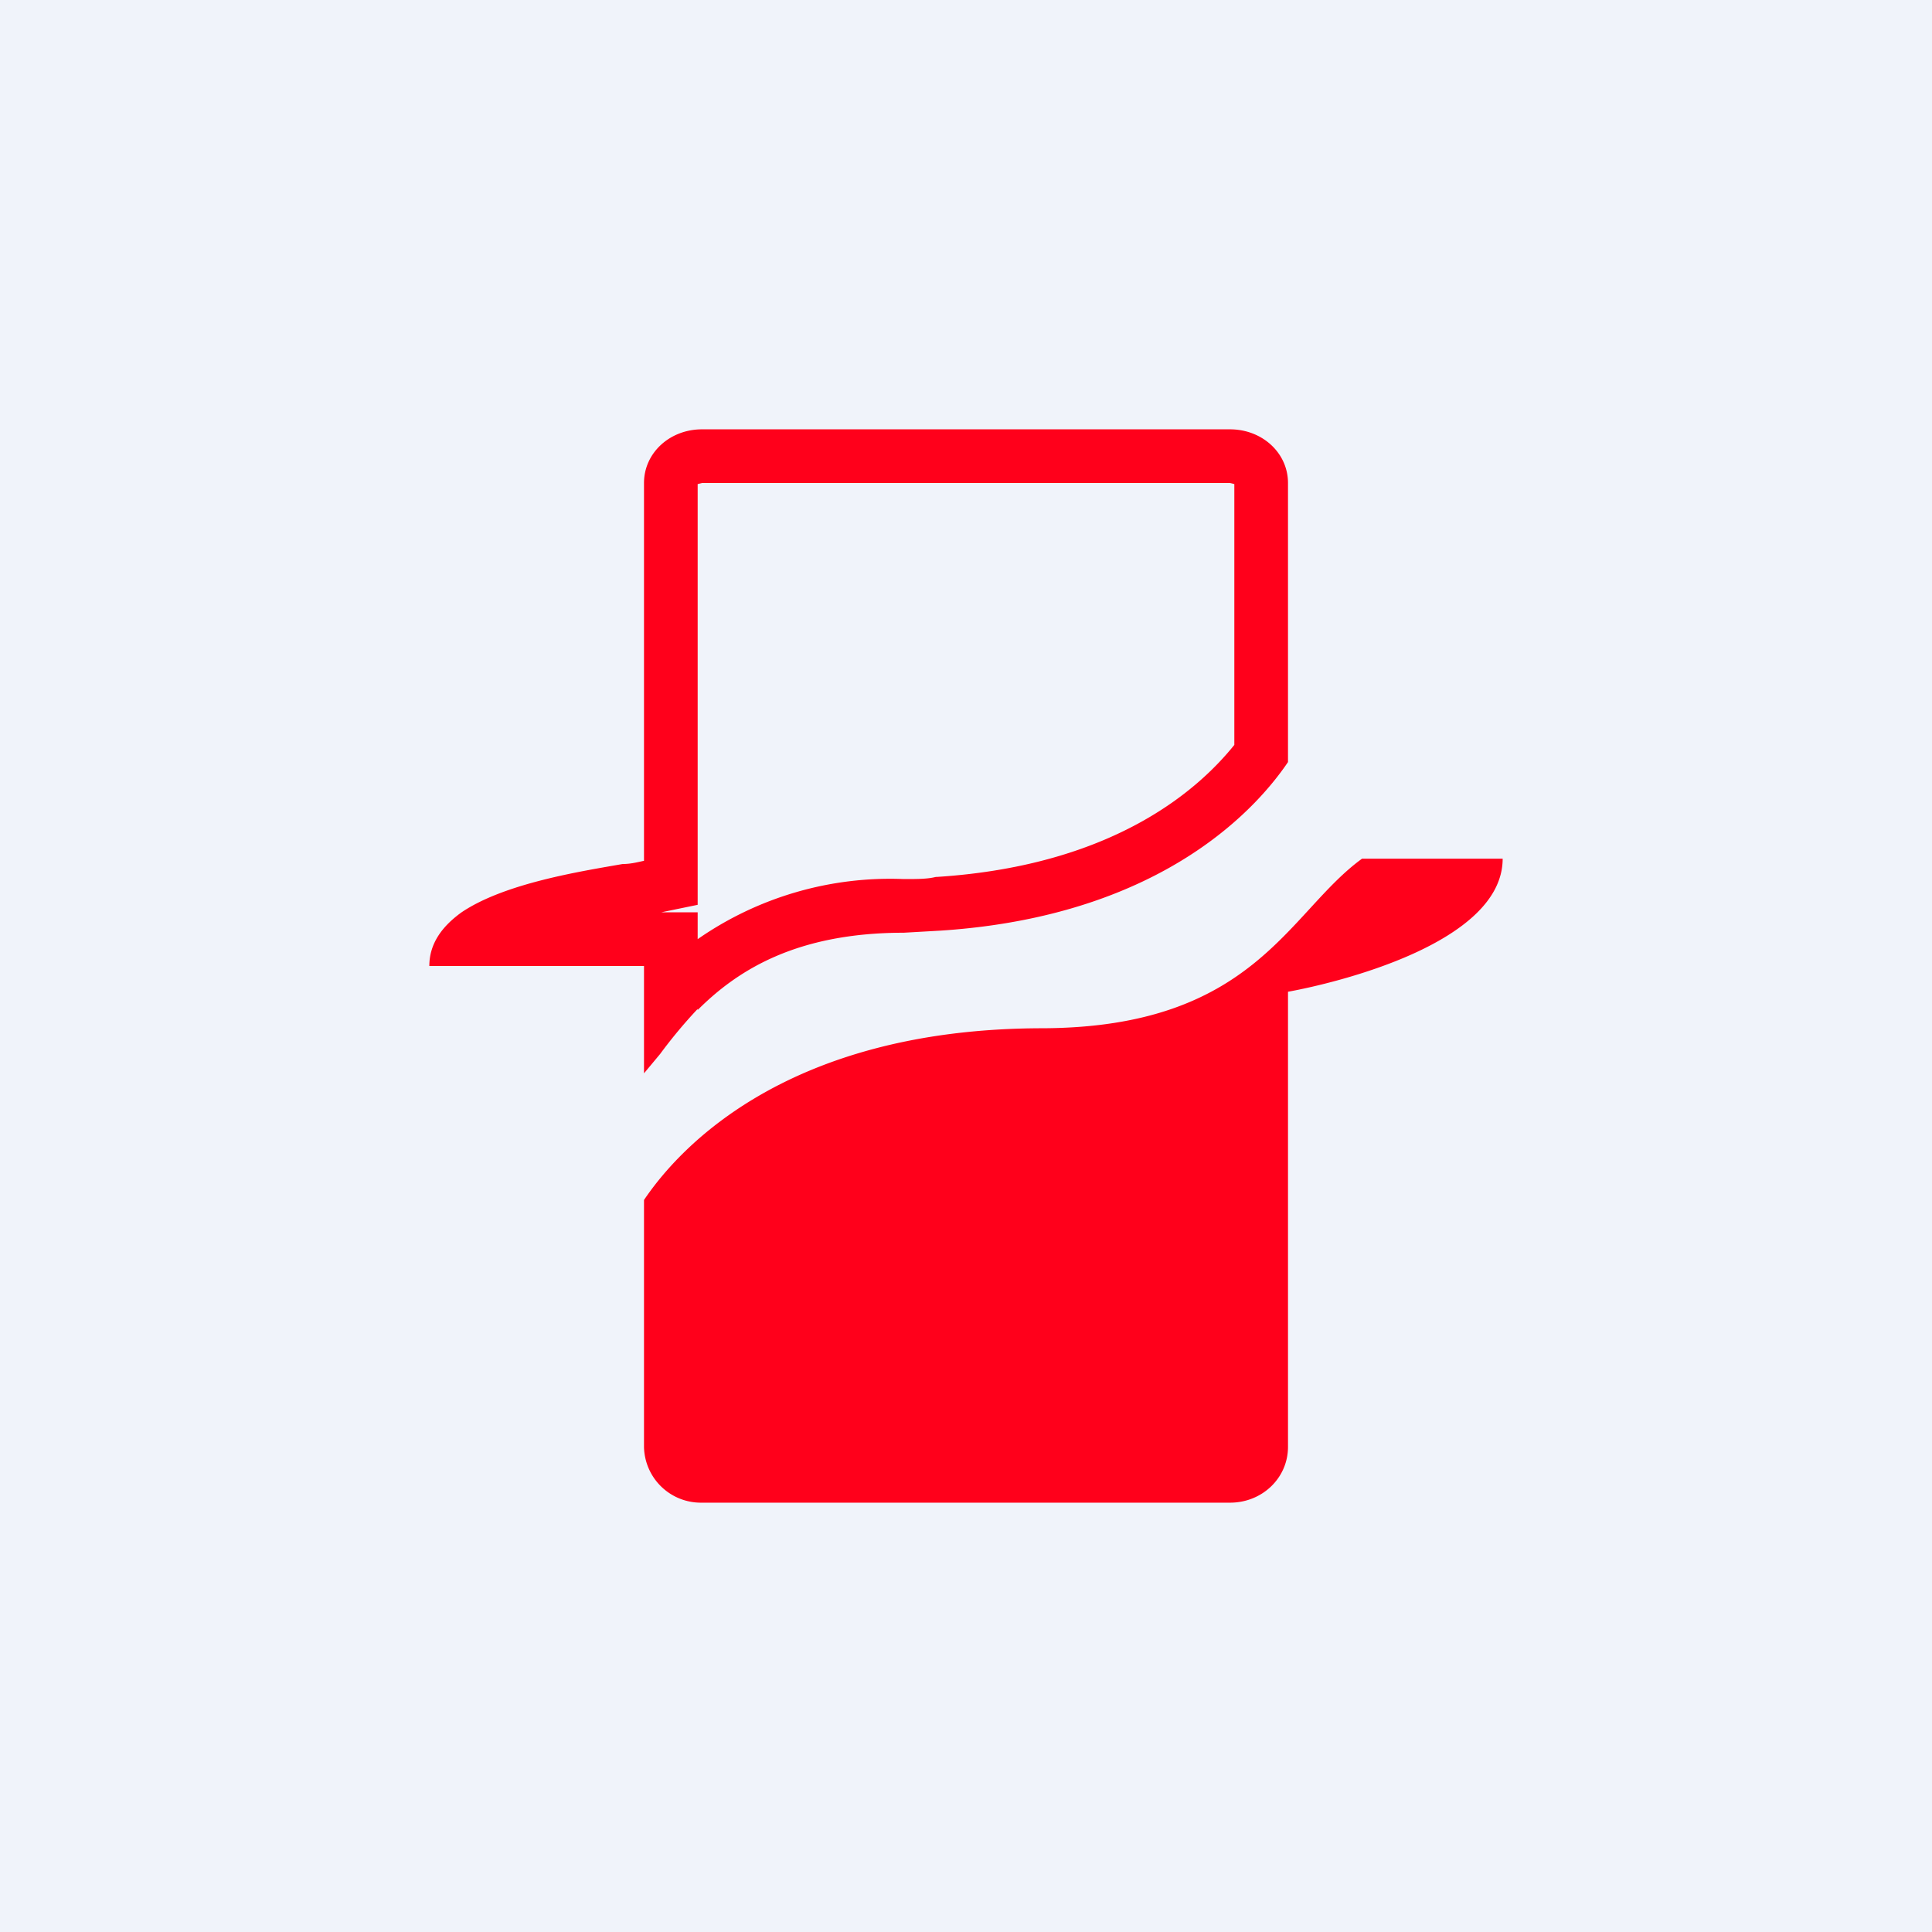 <!-- by TradingView --><svg width="18" height="18" viewBox="0 0 18 18" xmlns="http://www.w3.org/2000/svg"><path fill="#F0F3FA" d="M0 0h18v18H0z"/><path d="M6 13.48v-2.3c.27-.4 1.25-1.6 3.72-1.6C11.69 9.57 12 8.5 12.69 8H14c0 .79-1.56 1.16-2 1.24v4.24c0 .29-.24.52-.54.52H6.54a.53.53 0 0 1-.54-.52ZM6.5 9.4a4.6 4.6 0 0 0-.35.42L6 10V9H4c0-.21.12-.37.3-.5.4-.27 1.1-.38 1.5-.45.08 0 .15-.02.2-.03V4.5c0-.28.24-.5.54-.5h4.92c.3 0 .54.22.54.5v2.6c-.25.37-1.12 1.43-3.23 1.57l-.35.02c-1 0-1.55.35-1.92.72Zm0-.65a3.14 3.14 0 0 1 1.92-.56c.13 0 .22 0 .3-.02h.01c1.71-.11 2.48-.87 2.77-1.23V4.51l-.04-.01H6.54l-.04.01v3.92l-.34.07h.34v.25Z" fill="#FF001B"/></svg>